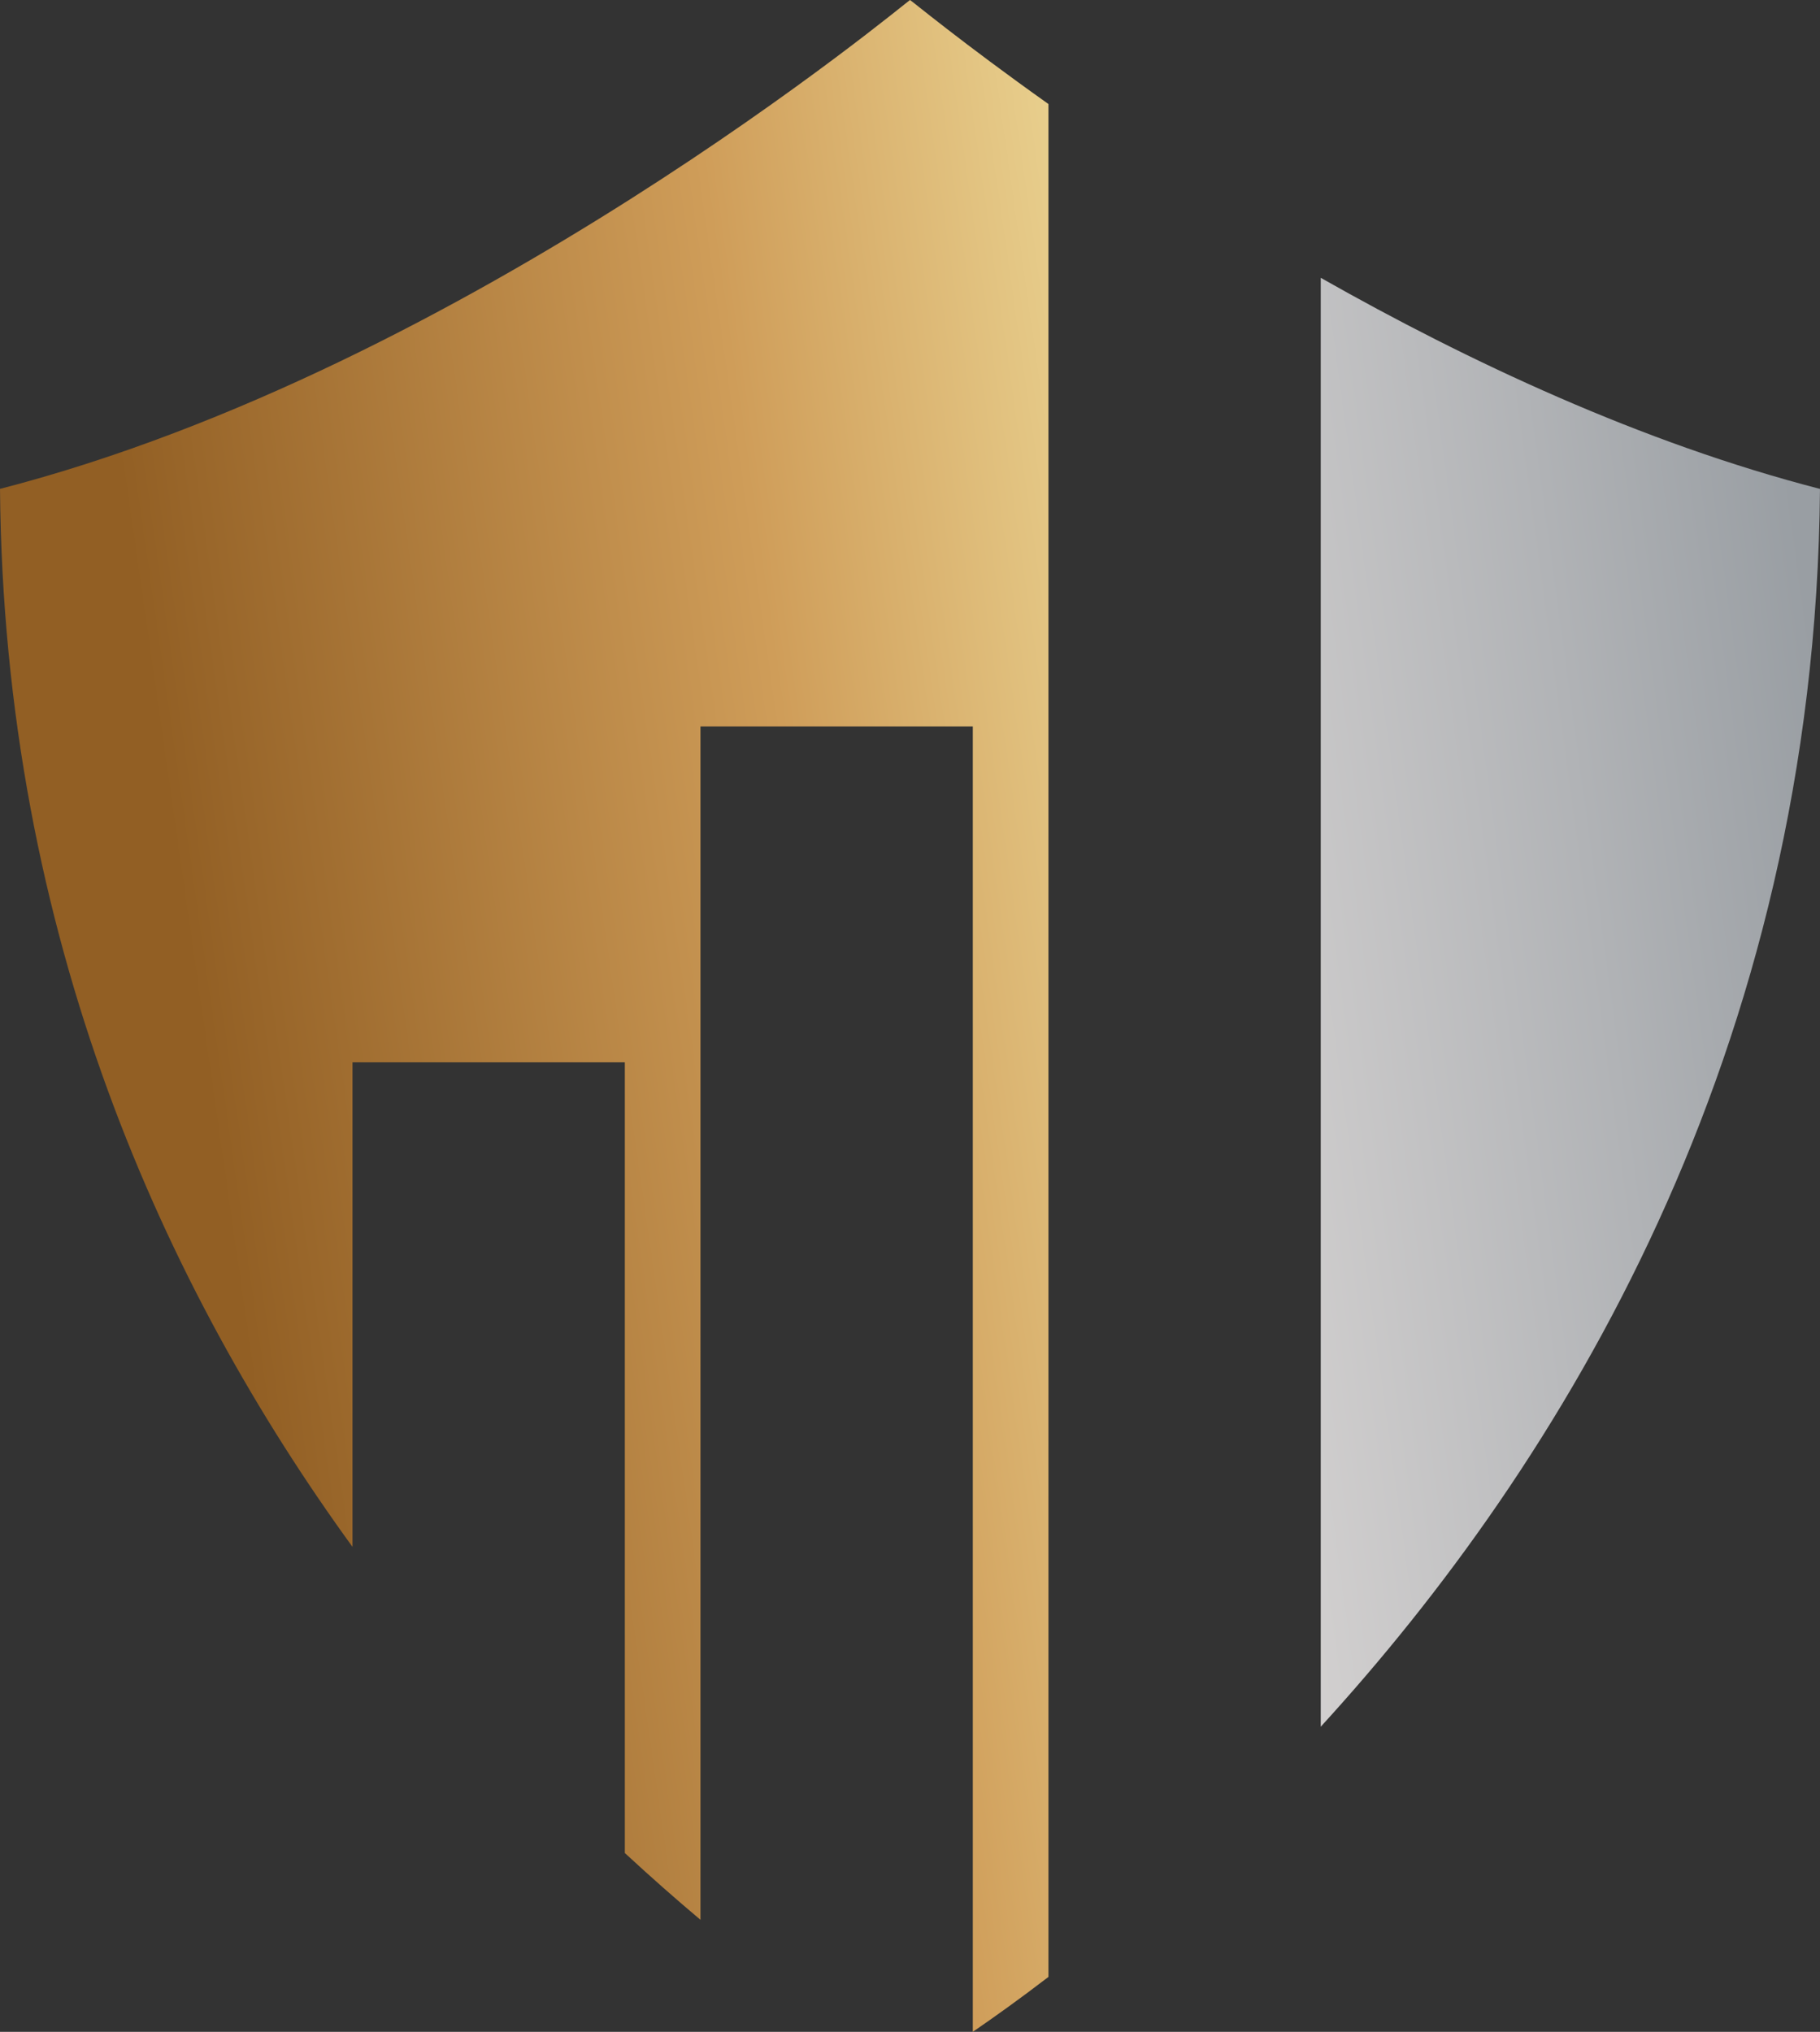<svg xmlns="http://www.w3.org/2000/svg" xmlns:xlink="http://www.w3.org/1999/xlink" width="215.862" height="240.969" viewBox="0 0 215.862 240.969"><rect x="0" y="0" width="215.862" height="240.969" fill="#333333" stroke="none"/><defs><linearGradient id="linear-gradient" x1="0.238" y1="0.685" x2="1.342" y2="0.369" gradientUnits="objectBoundingBox"><stop offset="0" stop-color="#925f24"></stop><stop offset="0.506" stop-color="#cf9d59"></stop><stop offset="1" stop-color="#faf2b2"></stop></linearGradient><linearGradient id="linear-gradient-2" x1="-0.718" y1="0.785" x2="0.94" y2="0.128" gradientUnits="objectBoundingBox"><stop offset="0" stop-color="#eeebe9"></stop><stop offset="0" stop-color="#e7e3e0"></stop><stop offset="0.251" stop-color="#d8d5d4"></stop><stop offset="0.731" stop-color="#b1b3b6"></stop><stop offset="1" stop-color="#999ea3"></stop></linearGradient></defs><g id="Group_1" data-name="Group 1" transform="translate(-27.885 -10.393)"><path id="Path_1" data-name="Path 1" d="M135.816,10.393c-.08-.067-52.244,43.625-107.931,57.979.449,53.307,19.695,95.027,41.808,125.476V136.379h32.3v93.776c3.11,2.878,6.12,5.524,8.972,7.922V96.544h32.3V251.362c2.5-1.715,5.519-3.868,8.972-6.514V22.732C141.976,15.449,135.855,10.36,135.816,10.393Z" transform="translate(0 0)" fill="url(#linear-gradient)"></path><path id="Path_2" data-name="Path 2" d="M246.159,56.3V228.136c28.348-31,58.649-79.746,59.214-146.8C284.237,75.884,263.621,66.2,246.159,56.3Z" transform="translate(-61.627 -12.96)" fill="url(#linear-gradient-2)"></path></g></svg>